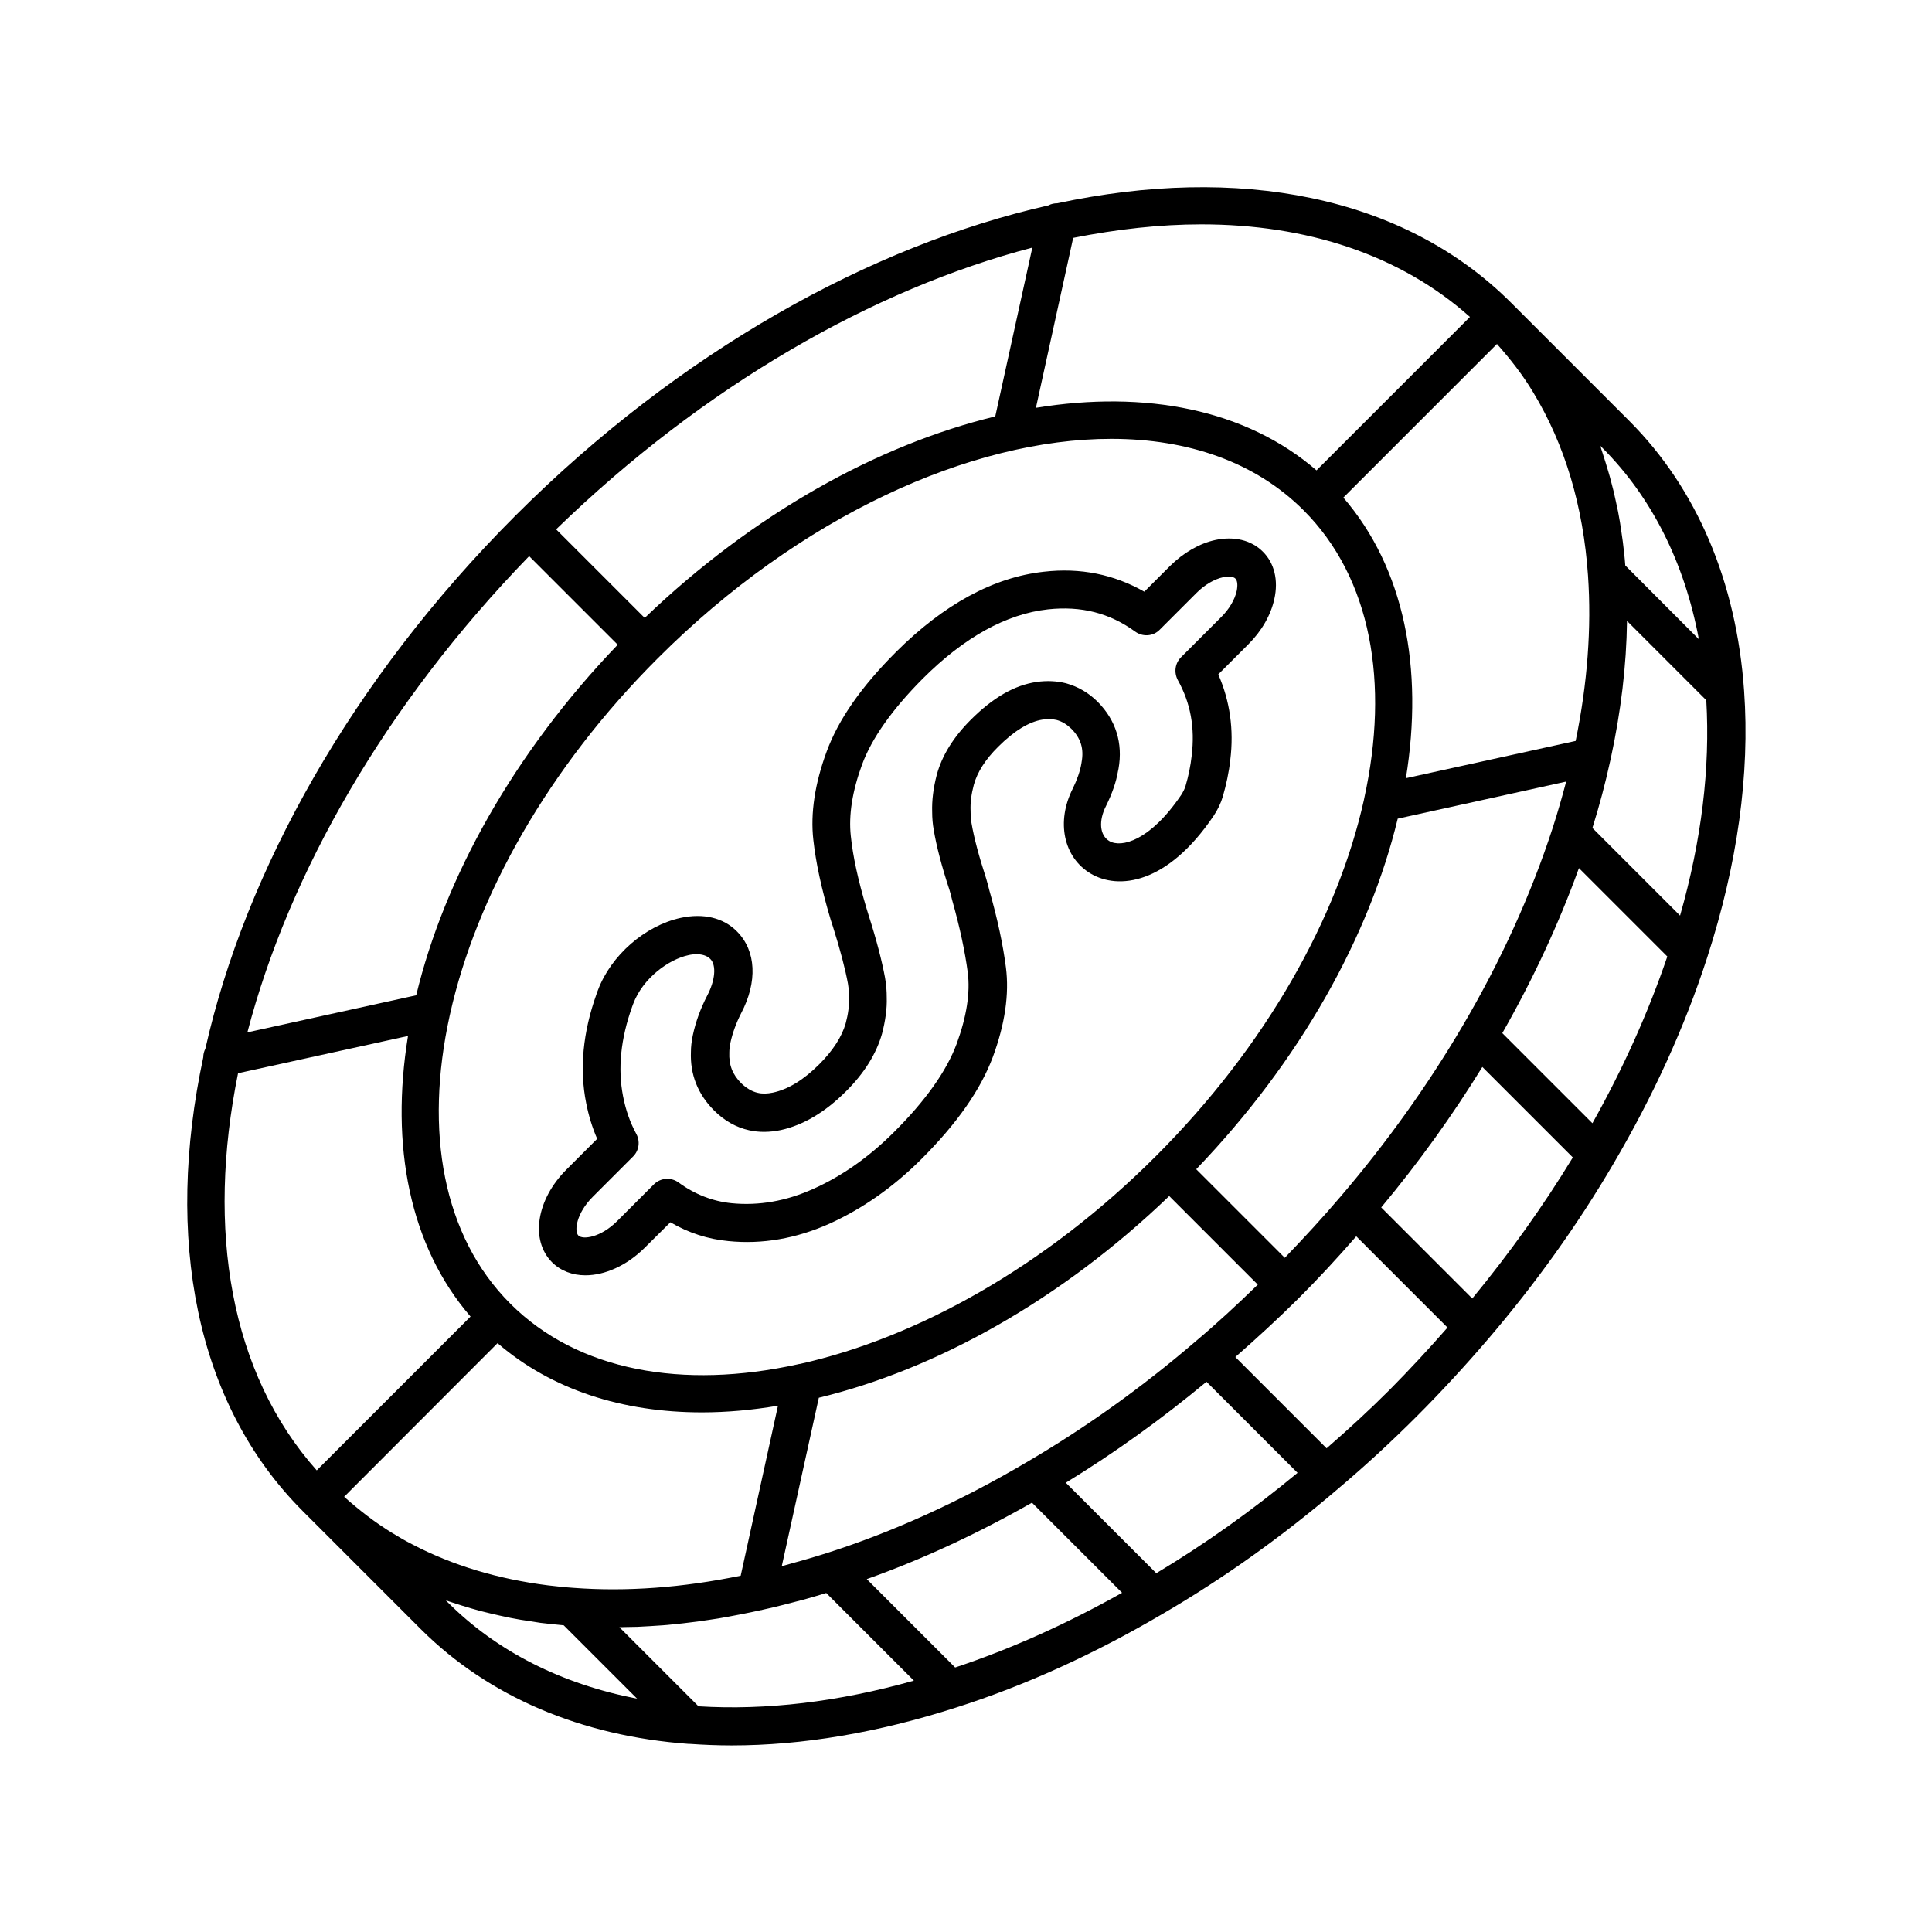 <?xml version="1.0" encoding="UTF-8"?>
<!-- Uploaded to: SVG Repo, www.svgrepo.com, Generator: SVG Repo Mixer Tools -->
<svg fill="#000000" width="800px" height="800px" version="1.1" viewBox="144 144 512 512" xmlns="http://www.w3.org/2000/svg">
 <g>
  <path d="m224.22 544.44c0.051 0 0.051 0.051 0 0l31.336 31.336c17.836 17.785 42.371 28.312 70.988 30.379h0.352c3.629 0.25 7.254 0.402 10.984 0.402 18.793 0 38.742-3.375 59.449-10.027 18.238-5.793 36.727-14.207 54.863-24.887 16.07-9.371 31.691-20.504 46.402-33.102 7.055-5.945 14.055-12.395 20.809-19.145 6.5-6.5 12.848-13.402 18.941-20.504 12.543-14.66 23.73-30.277 33.152-46.352 10.578-17.984 18.992-36.426 24.938-54.816 8.012-24.738 11.336-48.516 9.773-70.633-2.016-28.918-12.543-53.605-30.379-71.492l-31.285-31.285c-28.668-28.715-72.602-36.672-120.36-26.445-0.805 0-1.613 0.152-2.316 0.555-47.055 10.629-97.738 38.742-141.17 82.121-0.051 0.051-0.051 0.051-0.102 0.051s-0.051 0.051-0.051 0.102c-43.375 43.426-71.488 94.109-82.117 141.21-0.352 0.707-0.555 1.461-0.555 2.266-10.227 47.762-2.219 91.695 26.348 120.26zm60.004-253.06 23.477 23.477c-27.66 28.816-45.898 61.816-53.402 92.902l-44.738 9.824c10.984-42.07 36.527-86.906 74.664-126.2zm305.01 95.27-23.227-23.227c1.863-5.945 3.426-11.84 4.684-17.633 0.051-0.203 0.102-0.402 0.152-0.656 2.719-12.543 4.18-24.738 4.332-36.578l21.008 21.008c1.059 17.988-1.258 37.133-6.949 57.086zm-23.227 55.016-23.879-23.879c8.211-14.41 15.012-29.07 20.305-43.73l23.426 23.426c-5.039 14.812-11.691 29.621-19.852 44.184zm-31.84 46.449-24.133-24.133c9.926-11.891 18.895-24.383 26.801-37.23l23.98 23.98c-7.856 12.898-16.773 25.395-26.648 37.383zm-83.734 72.801-23.98-23.98c12.848-7.859 25.34-16.828 37.281-26.754l24.133 24.133c-12.043 9.977-24.586 18.895-37.434 26.602zm-53.305 24.988-23.426-23.426c14.609-5.188 29.27-11.992 43.781-20.254l23.879 23.879c-14.711 8.266-29.52 14.914-44.234 19.801zm-121.27-85.949c14.309 12.344 33.102 18.34 54.16 18.34 6.551 0 13.25-0.605 20.152-1.762l-9.875 45.039c-15.418 3.176-30.277 4.281-44.336 3.223-2.266-0.152-4.535-0.402-6.699-0.656-13.25-1.664-25.34-5.289-36.023-10.883-1.762-0.906-3.527-1.914-5.238-2.973-4.637-2.82-8.816-6.098-12.797-9.621zm-13.199 68.672-0.504-0.504c0.555 0.203 1.16 0.352 1.715 0.555 1.664 0.555 3.273 1.059 4.988 1.562 0.906 0.25 1.812 0.504 2.719 0.754 1.613 0.402 3.273 0.805 4.887 1.16 0.957 0.203 1.863 0.402 2.82 0.605 1.762 0.352 3.578 0.656 5.391 0.906 0.855 0.152 1.664 0.25 2.519 0.402 2.016 0.25 4.082 0.453 6.195 0.656l19.445 19.445c-19.996-3.879-37.129-12.496-50.176-25.543zm198.1-69.074c-14.258 12.242-29.371 23.023-44.941 32.094-17.531 10.328-35.316 18.391-52.852 23.98-3.981 1.258-7.91 2.367-11.789 3.426l9.824-44.637c31.035-7.508 64.086-25.797 92.852-53.453l23.477 23.477c-5.438 5.289-10.926 10.379-16.57 15.113zm23.73-22.219-23.477-23.477c27.66-28.816 45.898-61.816 53.402-92.902l44.637-9.824c-1.059 4.031-2.215 8.062-3.527 12.141-5.742 17.684-13.805 35.469-24.031 52.801-9.168 15.566-19.949 30.684-32.145 44.941-4.785 5.641-9.82 11.082-14.859 16.32zm90.23-183.48c-0.152-2.117-0.402-4.231-0.656-6.297-0.102-0.855-0.25-1.664-0.352-2.469-0.25-1.863-0.555-3.68-0.906-5.492-0.203-0.957-0.402-1.863-0.605-2.82-0.352-1.715-0.754-3.375-1.211-5.039-0.25-0.906-0.453-1.812-0.754-2.719-0.504-1.762-1.059-3.477-1.613-5.188-0.203-0.555-0.352-1.109-0.504-1.664 0.203 0.203 0.352 0.352 0.555 0.555 13.098 13.098 21.766 30.48 25.543 50.684zm-34.008-58.695c3.527 3.981 6.852 8.211 9.621 12.848 8.363 13.805 13.25 30.129 14.508 48.516 0.957 13.906-0.152 28.617-3.273 43.832l-44.988 9.875c4.734-29.07-0.402-55.621-16.574-74.363zm-51.234 44.082c17.938 17.938 22.773 45.746 16.07 76.277-0.051 0.152-0.051 0.301-0.102 0.504-6.953 31.188-25.895 65.141-55.117 94.363s-63.176 48.113-94.312 55.066c-0.203 0-0.352 0.051-0.555 0.102-30.48 6.699-58.289 1.863-76.227-16.07-17.938-17.938-22.773-45.746-16.07-76.277 0.051-0.152 0.051-0.301 0.102-0.453 6.953-31.188 25.895-65.195 55.117-94.363 37.535-37.535 82.875-58.09 120.11-58.09 20.301 0 38.137 6.094 50.984 18.941zm-174.62 28.516-23.477-23.477c39.297-38.137 84.137-63.68 126.2-74.664l-9.824 44.738c-31.035 7.508-64.086 25.746-92.902 53.402zm-107.77 120.66 45.039-9.875c-4.734 29.07 0.402 55.621 16.574 74.363l-40.758 40.758c-22.973-25.797-29.27-63.734-20.855-105.25zm122.02 167.77-20.957-20.957c0.656 0 1.258-0.051 1.914-0.051 0.957 0 1.863-0.051 2.82-0.051 2.215-0.102 4.484-0.25 6.75-0.402 0.402-0.051 0.805-0.051 1.258-0.102 2.672-0.25 5.34-0.555 8.012-0.906 0.906-0.102 1.863-0.301 2.769-0.402 1.812-0.25 3.68-0.555 5.492-0.906 1.059-0.203 2.117-0.402 3.176-0.605 1.762-0.352 3.578-0.707 5.34-1.109h0.102c0.102-0.051 0.25-0.051 0.352-0.102 0.906-0.203 1.812-0.402 2.672-0.605 1.914-0.453 3.879-0.957 5.793-1.461 0.906-0.25 1.812-0.453 2.719-0.707 1.863-0.504 3.777-1.109 5.644-1.664l23.227 23.227c-20.004 5.644-39.199 7.91-57.082 6.805zm183.18-83.887c-5.441 5.441-11.035 10.578-16.727 15.516l-24.184-24.184c5.644-4.938 11.234-10.078 16.676-15.469 0 0 0.051 0 0.051-0.051s0-0.051 0.051-0.051c5.188-5.188 10.328-10.73 15.266-16.426l24.184 24.184c-4.988 5.699-10.125 11.242-15.316 16.48zm-49.926-308.84c27.91 0 52.648 8.012 71.188 24.535l-40.656 40.656c-18.742-16.172-45.293-21.312-74.363-16.574l9.875-45.039c11.688-2.316 23.074-3.578 33.957-3.578z"/>
  <path d="m420.66 295.51c-13.402 1.461-26.551 8.664-39.195 21.262-9.219 9.219-15.266 17.887-18.391 26.398-3.125 8.465-4.332 16.375-3.527 23.426 0.656 5.945 2.117 12.848 4.586 21.109l0.605 1.863c1.965 6.195 3.273 11.285 3.981 15.113 0.203 1.309 0.301 2.418 0.301 3.68 0.051 2.117-0.25 4.434-0.906 6.852-1.008 3.527-3.375 7.203-7.004 10.832-4.082 4.082-8.211 6.648-12.293 7.508-1.461 0.301-2.769 0.352-4.031 0.051-1.512-0.352-2.973-1.211-4.332-2.519-2.316-2.316-3.324-4.836-3.176-8.211 0-0.707 0.102-1.562 0.301-2.57 0.555-2.57 1.512-5.188 2.82-7.758 4.383-8.312 4.031-16.574-1.109-21.715-3.578-3.629-8.918-4.887-14.914-3.578-9.473 2.066-18.488 9.977-21.914 19.145-0.203 0.453-0.352 0.906-0.402 1.109-3.578 10.027-4.535 19.75-2.719 28.816 0.656 3.324 1.613 6.5 2.922 9.473l-8.16 8.16c-7.961 7.961-9.621 18.691-3.828 24.535 2.316 2.316 5.441 3.477 8.867 3.477 5.09 0 10.883-2.519 15.668-7.254l6.852-6.801c4.785 2.82 9.977 4.484 15.367 4.988 8.918 0.906 17.984-0.656 26.852-4.637 8.664-3.93 16.879-9.672 24.285-17.078 9.473-9.473 15.668-18.34 18.941-27.055 3.223-8.715 4.383-16.727 3.477-23.73-0.754-5.894-2.215-12.848-4.383-20.402-0.25-1.008-0.504-2.016-0.855-3.176-1.914-5.894-3.223-10.781-3.879-14.66-0.152-0.906-0.25-1.965-0.25-3.273-0.102-2.117 0.203-4.484 0.855-6.902 0.906-3.324 3.074-6.75 6.449-10.078 4.231-4.231 8.211-6.648 11.738-7.203 1.461-0.203 2.719-0.152 3.777 0.102 1.461 0.402 2.672 1.16 3.879 2.316 2.519 2.519 3.375 5.289 2.719 8.867 0 0.102-0.051 0.25-0.051 0.352-0.352 2.066-1.16 4.332-2.266 6.602-4.484 8.816-2.469 18.289 4.734 22.57 7.305 4.332 20.254 2.922 32.547-15.266 1.109-1.664 1.965-3.426 2.469-5.188 0.906-3.125 1.613-6.398 1.965-9.621 1.008-8.113-0.102-15.719-3.176-22.723l8.012-8.012c3.527-3.527 5.945-7.758 6.852-11.992 1.109-4.938 0-9.523-3.074-12.543-3.023-3.023-7.609-4.133-12.543-3.074-4.231 0.906-8.465 3.375-11.992 6.852l-6.852 6.852c-8.059-4.582-16.926-6.398-26.598-5.289zm24.18 15.871c2.016 1.461 4.785 1.258 6.5-0.504l9.773-9.773c2.117-2.117 4.684-3.629 7.004-4.133 1.461-0.301 2.719-0.203 3.273 0.352 0.555 0.555 0.656 1.762 0.352 3.273-0.504 2.316-2.016 4.887-4.18 7.004l-10.578 10.578c-1.613 1.613-1.914 4.031-0.855 6.047 3.375 6.047 4.586 12.594 3.68 20.051-0.301 2.719-0.855 5.391-1.613 7.961-0.203 0.754-0.656 1.613-1.16 2.418-8.312 12.293-15.922 14.055-19.043 12.242-2.57-1.512-2.922-5.34-0.855-9.371 1.613-3.273 2.672-6.348 3.125-9.07 0.051-0.203 0.102-0.453 0.152-0.707 1.211-6.801-0.707-12.898-5.492-17.734-2.418-2.418-5.188-4.031-8.414-4.938-2.418-0.605-5.039-0.754-7.809-0.352-5.844 0.855-11.539 4.133-17.434 10.027-4.637 4.637-7.656 9.523-9.02 14.609-0.906 3.477-1.309 6.801-1.211 9.773 0 1.762 0.152 3.324 0.402 4.734 0.707 4.281 2.117 9.723 4.18 15.973 0.25 0.805 0.453 1.613 0.707 2.672 2.066 7.305 3.426 13.754 4.133 19.145s-0.301 11.789-2.922 18.941c-2.672 7.203-8.262 15.113-16.625 23.426-6.551 6.551-13.754 11.637-21.312 15.012-7.203 3.273-14.508 4.535-21.715 3.828-4.988-0.504-9.723-2.316-14.055-5.492-2.016-1.461-4.785-1.258-6.551 0.504l-9.723 9.723c-4.383 4.383-9.117 4.988-10.277 3.828-1.16-1.16-0.555-5.894 3.828-10.277l10.68-10.68c1.562-1.562 1.914-3.981 0.855-5.945-1.664-3.074-2.82-6.348-3.527-10.027-1.41-7.254-0.656-15.164 2.418-23.73l0.254-0.691c2.57-6.902 9.473-11.84 14.66-12.949 0.605-0.152 1.359-0.25 2.215-0.25 1.258 0 2.621 0.301 3.578 1.258 1.664 1.664 1.309 5.691-0.855 9.773-1.762 3.426-3.023 6.902-3.777 10.43-0.352 1.664-0.504 3.176-0.504 4.383-0.25 5.996 1.812 11.234 6.144 15.566 2.719 2.719 5.844 4.484 9.27 5.238 2.672 0.605 5.492 0.555 8.414-0.051 5.945-1.309 11.738-4.734 17.23-10.227 4.887-4.836 8.062-9.977 9.574-15.266 0.906-3.426 1.359-6.75 1.258-9.621 0-1.664-0.102-3.324-0.453-5.289-0.805-4.332-2.215-9.875-4.332-16.473l-0.555-1.812c-2.266-7.609-3.629-13.855-4.18-19.246-0.605-5.543 0.402-11.891 2.973-18.895 2.57-7.004 8.012-14.66 16.07-22.773 10.984-10.984 22.168-17.18 33.199-18.391 8.82-0.953 16.324 0.961 23.125 5.898z"/>
 </g>
</svg>